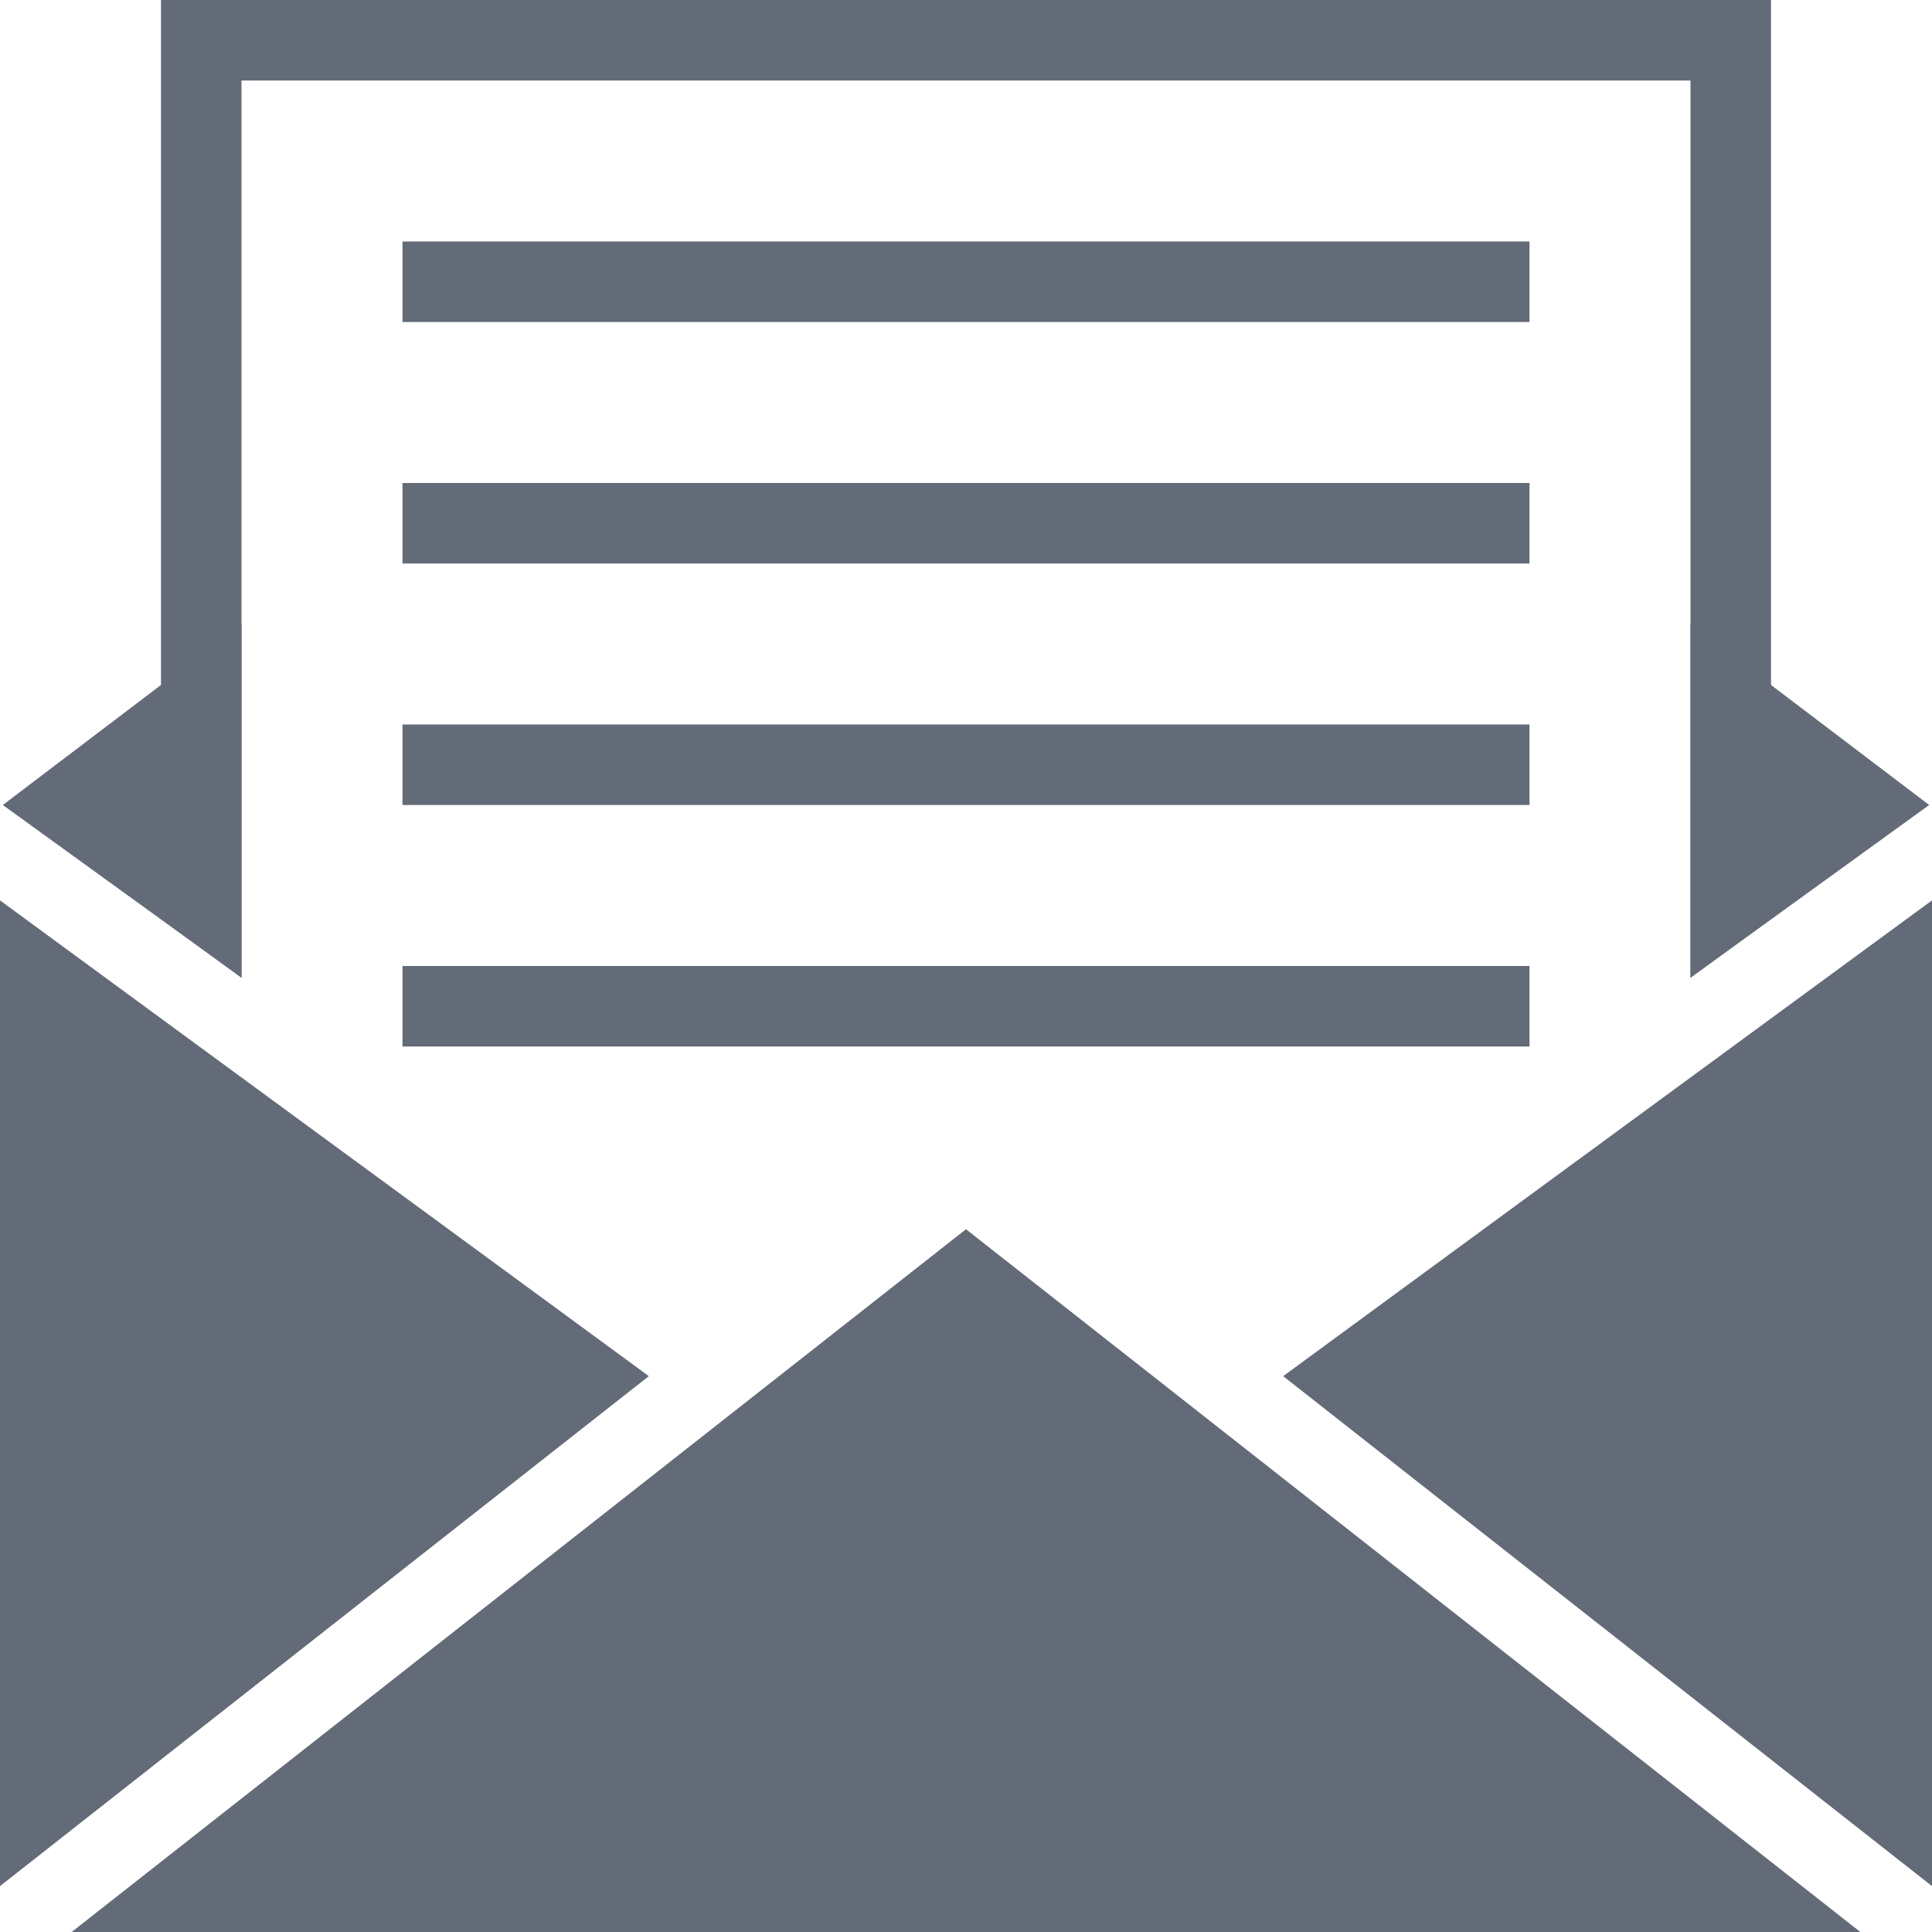 <svg xmlns="http://www.w3.org/2000/svg" viewBox="0 0 48 48"><defs><style>.cls-1,.cls-2{fill:#636a78;}.cls-2{fill-rule:evenodd;}</style></defs><title>letters</title><g id="Layer_2" data-name="Layer 2"><g id="Layer_1-2" data-name="Layer 1"><path class="cls-1" d="M46.22,48H1.78L24,30.54ZM48,46.86,31.88,34.19,48,22.37ZM16.12,34.19,0,46.86V22.37ZM42,15.5,47.93,20,42,24.29ZM6,24.29.07,20,6,15.5Z"/><polygon class="cls-2" points="4 22.83 4 0 44 0 44 22.83 42 24.29 42 2 6 2 6 24.29 4 22.83"/><rect class="cls-1" x="10" y="6" width="28" height="2"/><rect class="cls-1" x="10" y="12" width="28" height="2"/><rect class="cls-1" x="10" y="18" width="28" height="2"/><rect class="cls-1" x="10" y="24" width="28" height="2"/></g></g></svg>